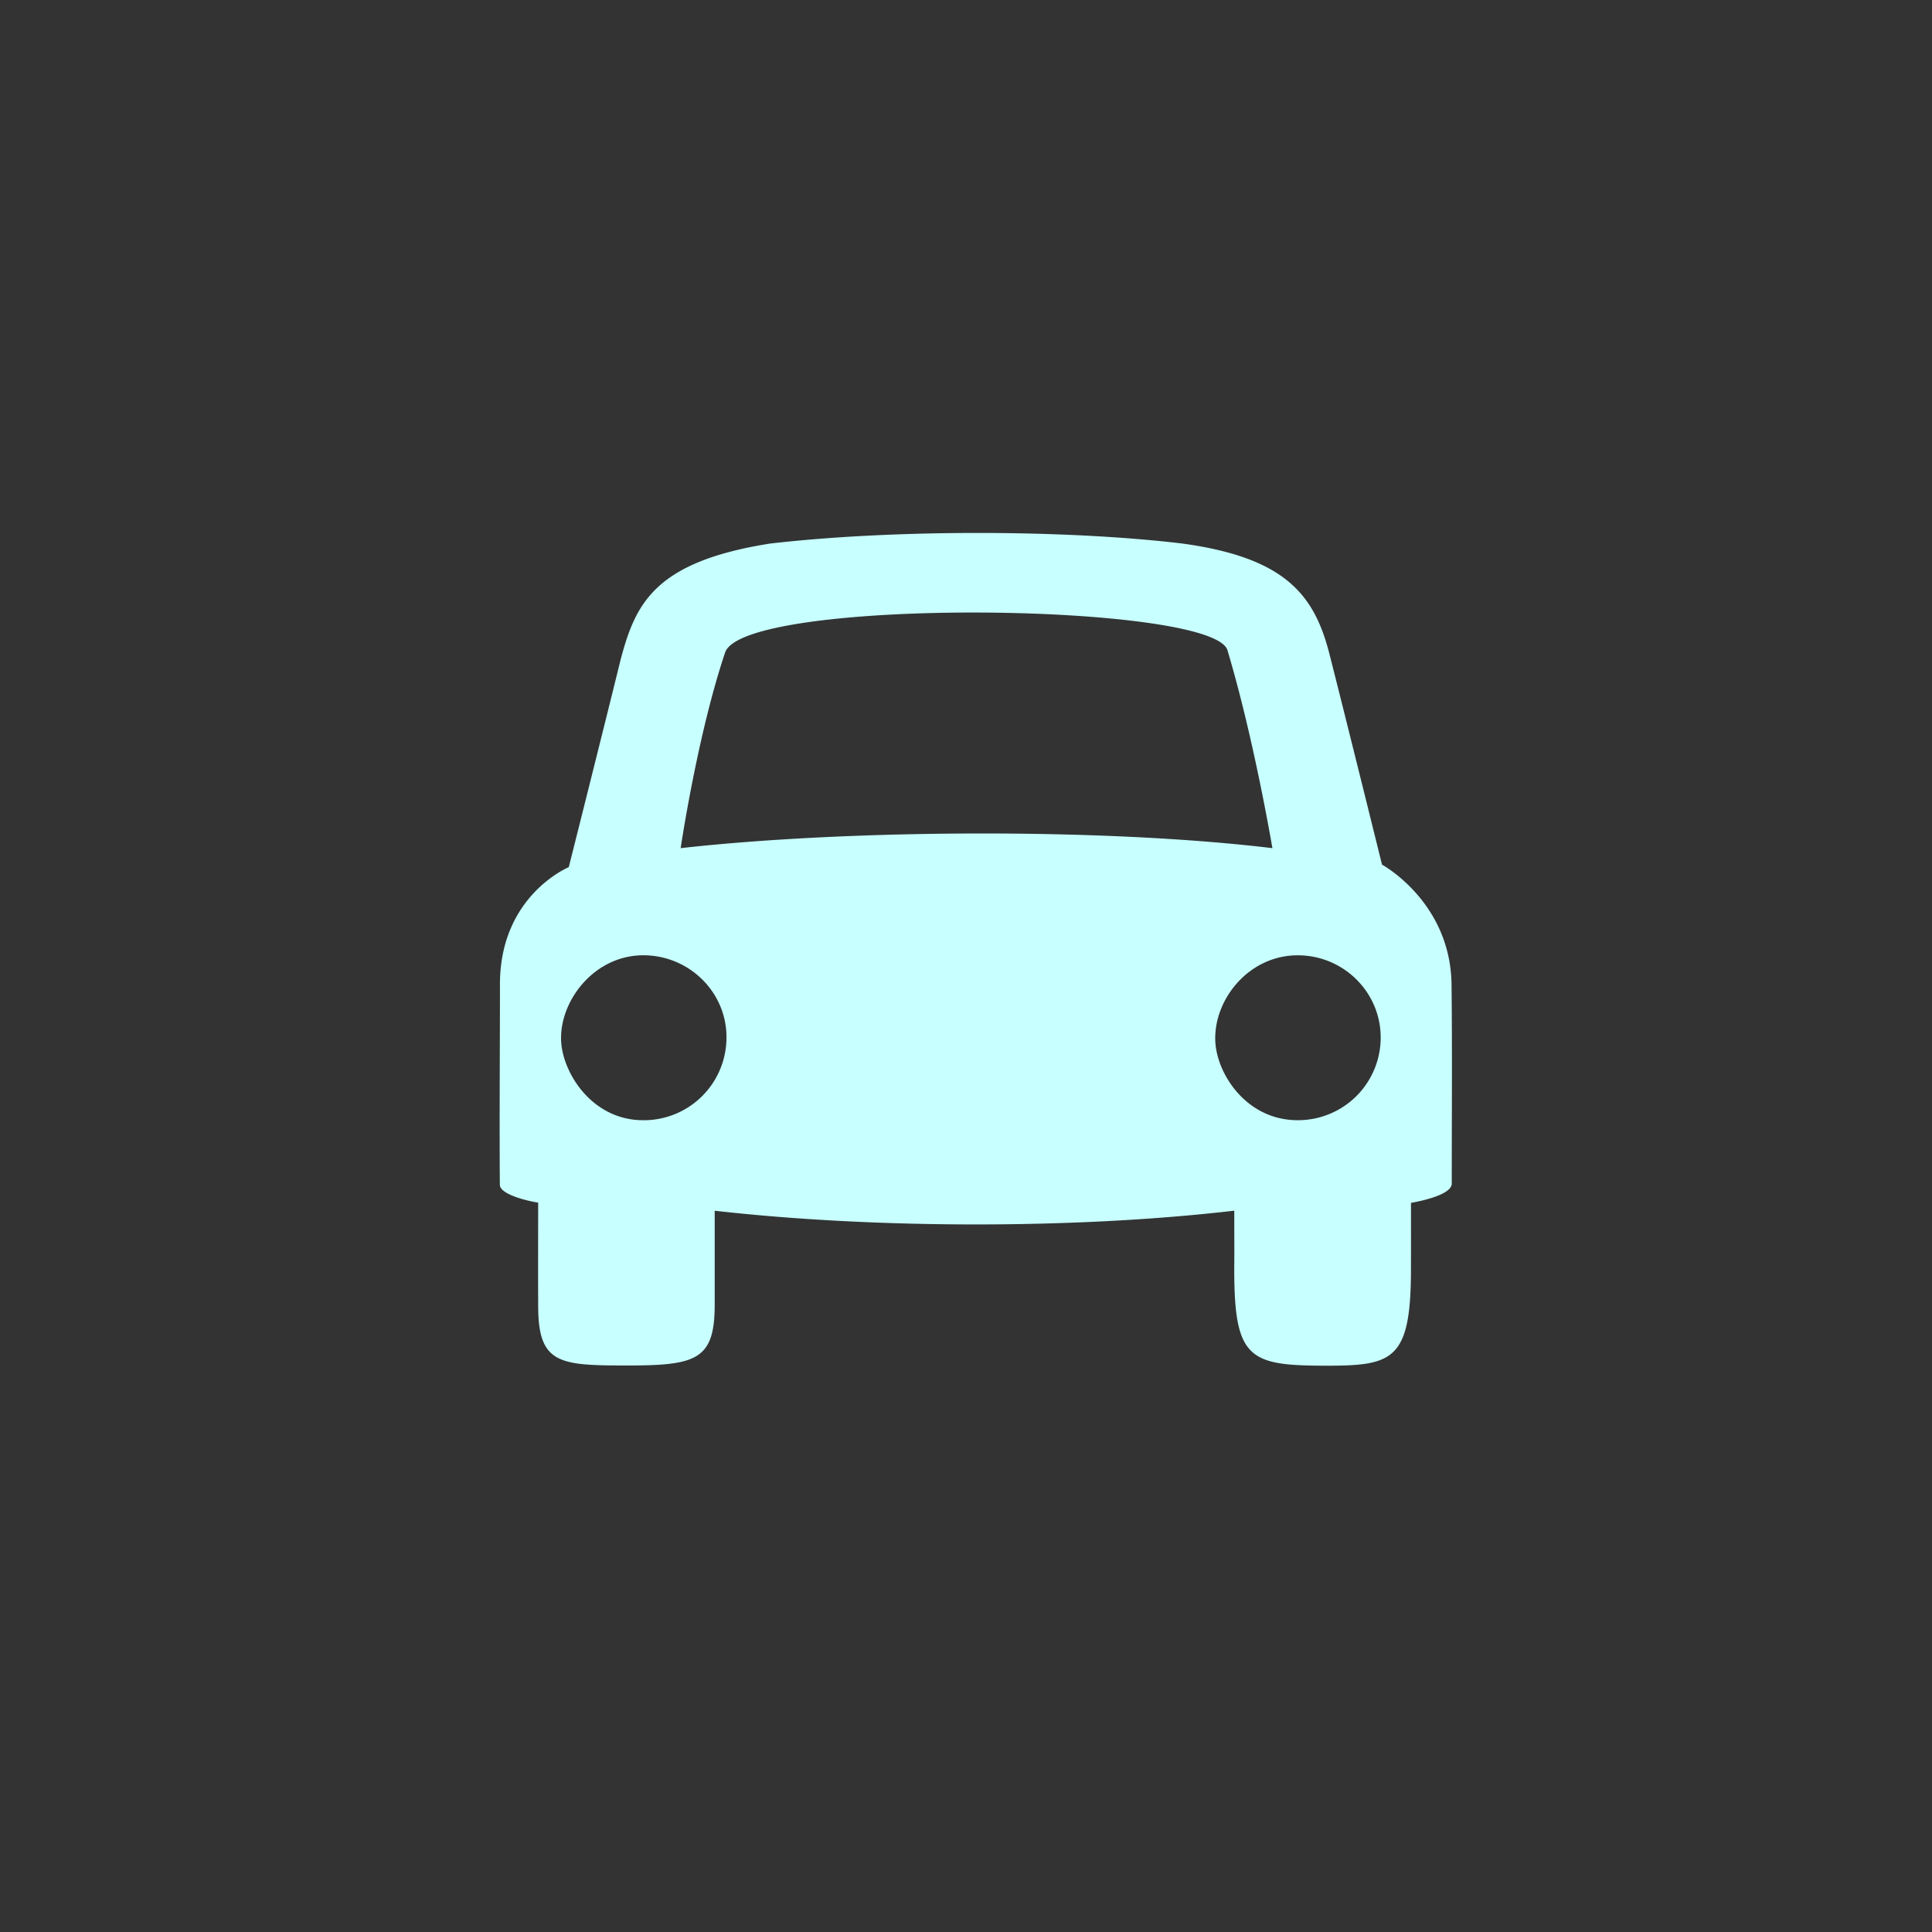 <svg width="58" height="58" xmlns="http://www.w3.org/2000/svg">
  <rect width="100%" height="100%" fill="#333333" stroke="none"/>
  <path d="M21.809 31.141c.005-1.346-1.104-2.444-2.46-2.463-1.499-.019-2.552 1.36-2.504 2.562.038.958.926 2.404 2.489 2.39a2.482 2.482 0 0 0 2.475-2.489m19.64.008c.002-1.362-1.114-2.464-2.476-2.47-1.481-.009-2.542 1.33-2.489 2.574.043 1.006.955 2.385 2.482 2.376a2.48 2.48 0 0 0 2.483-2.48m-21.015-5.687c5.019-.562 12.675-.612 17.765 0-.011-.045-.543-3.237-1.345-5.925-.338-1.459-14.524-1.62-15.086.053-.832 2.473-1.334 5.872-1.334 5.872m1.022 10.885v2.813c0 1.657-.54 1.833-2.616 1.833-2.026 0-2.671-.04-2.683-1.733-.005-.676-.001-2.459-.001-3.157-.085-.005-1.147-.205-1.15-.534-.015-2.008.003-4.015.003-6.022 0-2.665 2.066-3.514 2.066-3.514s1.047-4.156 1.558-6.236c.442-1.655.997-2.928 4.481-3.478 3.656-.425 8.819-.425 12.362-.004 3.127.423 3.987 1.557 4.437 3.327.535 2.103 1.576 6.315 1.576 6.315s2.088 1.133 2.088 3.657c.021 1.972.006 3.945.006 5.918 0 .378-1.178.568-1.224.58v.185c0 .601.001 1.2-.001 1.801 0 2.718-.531 2.901-2.512 2.901-2.337 0-2.793-.183-2.793-2.895.006-.586.001-.935.001-1.52v-.239c-4.707.551-10.76.551-15.598.002" fill="#c8ffff" fill-rule="evenodd"/>
</svg>